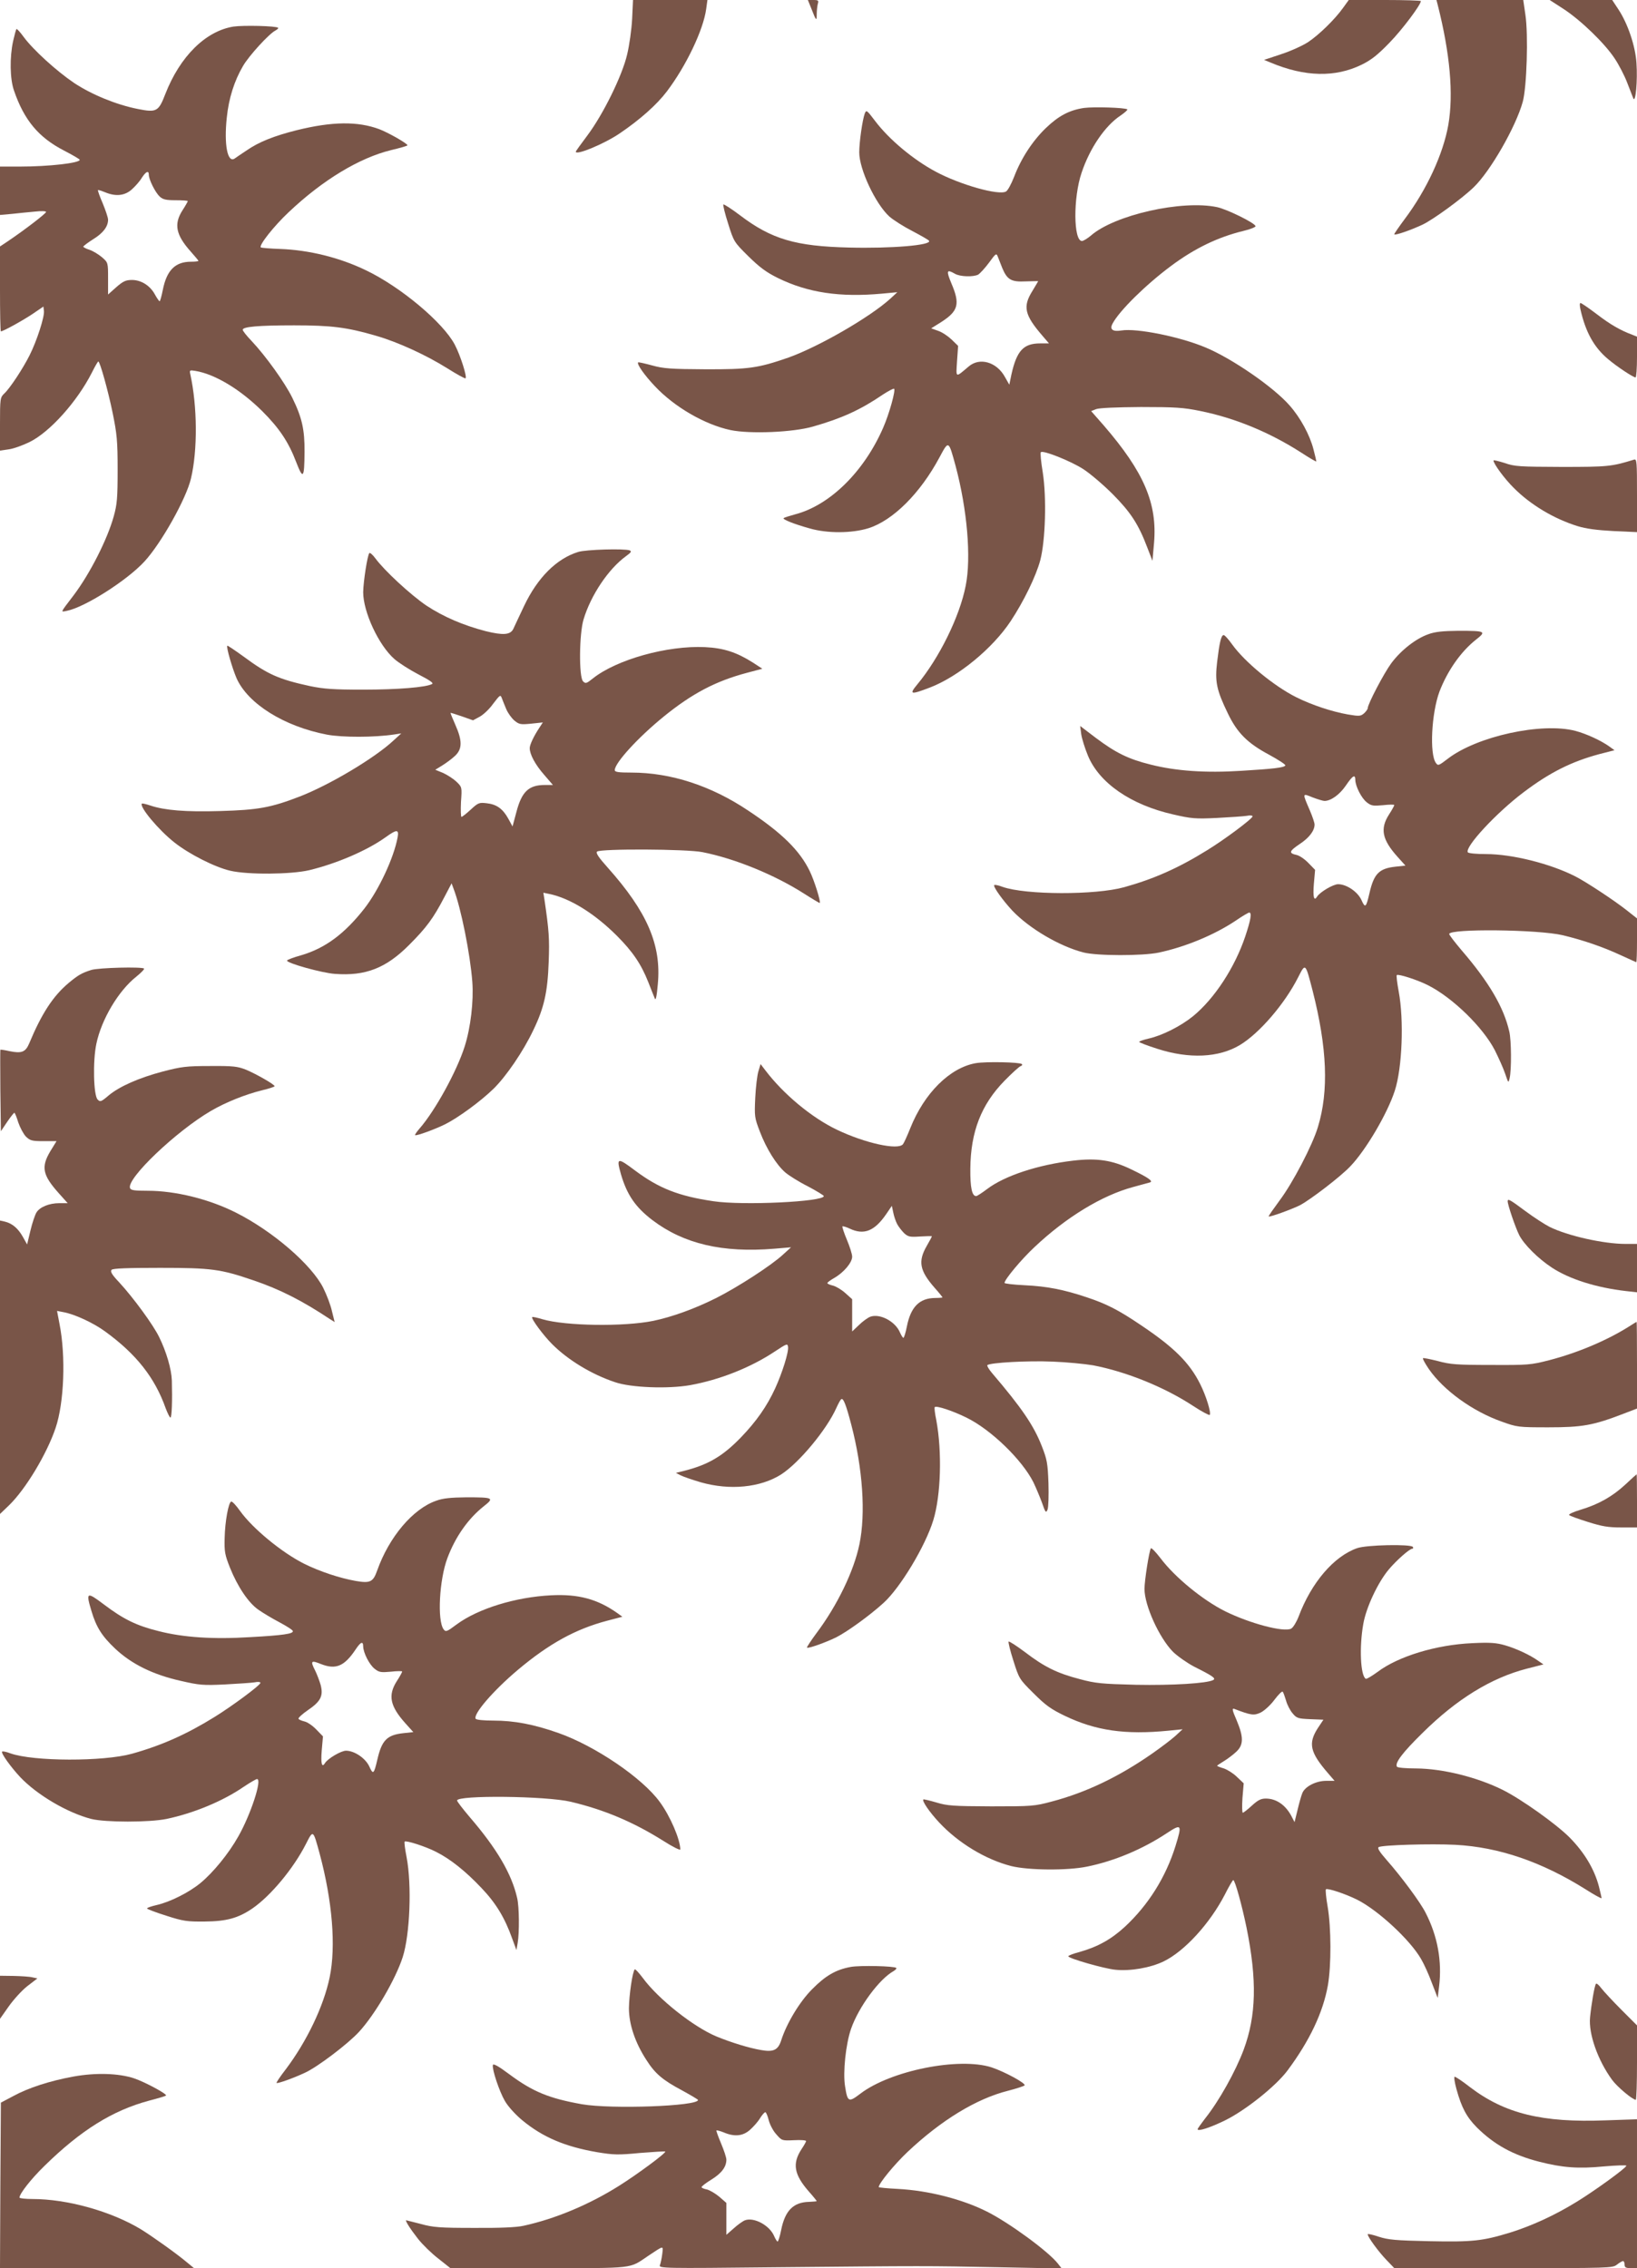 <?xml version="1.0" standalone="no"?>
<!DOCTYPE svg PUBLIC "-//W3C//DTD SVG 20010904//EN"
 "http://www.w3.org/TR/2001/REC-SVG-20010904/DTD/svg10.dtd">
<svg version="1.0" xmlns="http://www.w3.org/2000/svg"
 width="924pt" height="1280pt" viewBox="0 0 924 1280"
 preserveAspectRatio="xMidYMid meet">
<g transform="translate(0,1280) scale(0.1,-0.1)"
fill="#795548" stroke="none">
<path d="M3568 12693 c-3 -60 -16 -150 -28 -200 -28 -121 -137 -341 -225 -458
-36 -48 -65 -88 -65 -91 0 -23 163 45 249 104 115 78 209 162 265 236 109 144
206 347 222 465 l7 51 -210 0 -210 0 -5 -107z"/>
<path d="M4581 12748 c26 -67 29 -69 29 -27 0 19 3 44 6 57 6 19 3 22 -25 22
l-31 0 21 -52z"/>
<path d="M7582 12757 c-47 -66 -136 -153 -199 -195 -31 -20 -99 -51 -152 -68
l-96 -32 39 -16 c191 -80 363 -84 512 -11 55 27 90 55 157 124 73 75 177 214
177 235 0 3 -91 6 -203 6 l-204 0 -31 -43z"/>
<path d="M8115 12773 c70 -276 90 -504 60 -678 -29 -164 -122 -366 -246 -531
-32 -43 -59 -82 -59 -86 0 -9 91 22 161 55 60 29 221 146 287 210 94 90 238
341 277 482 23 82 32 380 15 492 l-12 83 -245 0 -245 0 7 -27z"/>
<path d="M8826 12749 c99 -65 232 -194 288 -279 24 -36 55 -96 70 -135 15 -38
31 -79 35 -90 13 -30 25 101 18 199 -6 96 -49 223 -102 303 l-35 53 -176 0
-177 0 79 -51z"/>
<path d="M1318 12650 c-157 -25 -302 -168 -385 -381 -38 -99 -50 -105 -155
-84 -122 24 -262 82 -360 147 -99 67 -230 186 -284 259 -20 28 -39 48 -41 45
-3 -3 -11 -33 -19 -68 -20 -92 -18 -214 5 -279 57 -167 139 -265 283 -339 48
-25 88 -48 88 -52 0 -18 -174 -38 -337 -38 l-113 0 0 -136 0 -137 68 6 c37 4
95 10 130 13 34 4 62 3 62 -2 0 -9 -122 -102 -212 -163 l-48 -32 0 -239 c0
-132 2 -240 5 -240 13 0 125 62 180 99 l60 41 3 -25 c4 -32 -40 -169 -81 -250
-37 -74 -110 -185 -142 -215 -24 -23 -25 -27 -25 -173 l0 -150 48 7 c26 3 79
22 118 41 115 56 270 229 353 393 17 34 33 62 36 62 9 0 55 -164 81 -291 24
-118 28 -157 28 -319 0 -160 -3 -196 -22 -264 -36 -130 -134 -323 -226 -445
-79 -104 -75 -95 -38 -88 101 20 340 172 438 279 94 102 236 355 262 468 38
160 36 408 -4 589 -5 22 -3 23 28 18 111 -18 254 -104 379 -228 96 -96 148
-174 191 -287 39 -101 46 -92 47 58 1 125 -14 193 -69 305 -41 84 -149 235
-231 322 -27 28 -49 56 -49 62 0 17 88 25 290 25 210 0 299 -11 463 -59 122
-35 283 -109 401 -183 54 -34 101 -60 104 -57 9 9 -29 129 -61 190 -65 124
-305 326 -502 420 -149 72 -321 114 -483 120 -57 2 -107 6 -110 9 -11 12 73
119 157 198 192 182 399 307 579 351 51 12 92 24 92 27 0 10 -107 71 -159 91
-121 45 -265 44 -467 -6 -127 -32 -213 -66 -282 -114 -30 -20 -60 -40 -68 -46
-40 -26 -60 80 -44 230 11 110 43 210 92 293 33 57 146 181 183 200 11 6 18
13 15 15 -10 11 -197 15 -252 7z m-478 -837 c1 -28 36 -98 61 -122 19 -17 35
-21 91 -21 37 0 68 -2 68 -5 0 -2 -13 -26 -30 -52 -50 -78 -37 -139 46 -232
24 -27 44 -51 44 -53 0 -3 -19 -5 -42 -5 -89 0 -137 -48 -159 -159 -7 -35 -15
-64 -18 -64 -3 0 -15 17 -26 37 -27 51 -78 83 -130 83 -35 0 -50 -7 -89 -41
l-46 -41 0 90 c0 90 0 90 -34 120 -19 16 -50 35 -70 42 -20 6 -36 15 -36 18 1
4 26 23 56 42 57 35 84 72 84 110 0 12 -14 53 -30 92 -17 39 -29 73 -27 75 2
2 20 -4 40 -12 60 -25 111 -20 151 16 19 17 45 46 56 65 24 37 40 44 40 17z"/>
<path d="M6120 12191 c-83 -12 -144 -44 -216 -113 -75 -72 -140 -171 -180
-276 -16 -41 -36 -78 -46 -83 -42 -23 -260 39 -396 112 -126 67 -264 182 -343
287 -47 62 -49 63 -58 41 -13 -36 -31 -160 -31 -219 0 -95 91 -290 170 -362
23 -20 81 -57 130 -82 49 -26 92 -50 94 -55 16 -25 -214 -44 -451 -38 -302 7
-438 47 -616 182 -49 37 -91 64 -94 61 -3 -3 9 -52 27 -108 32 -102 33 -104
114 -184 64 -63 102 -91 167 -123 169 -83 350 -110 589 -88 l85 8 -40 -37
c-116 -105 -404 -271 -575 -332 -170 -59 -223 -67 -470 -66 -193 1 -236 4
-300 22 -41 11 -76 19 -78 17 -9 -9 36 -73 95 -135 110 -117 281 -216 426
-247 110 -23 354 -13 467 20 161 46 267 94 393 180 32 21 61 36 64 33 9 -9
-27 -140 -62 -220 -108 -248 -301 -438 -498 -489 -33 -9 -61 -18 -64 -21 -7
-7 60 -34 147 -58 100 -29 238 -28 332 1 139 44 293 198 401 400 52 97 51 98
91 -49 65 -244 89 -516 57 -675 -34 -175 -150 -409 -273 -557 -48 -58 -39 -60
71 -18 161 62 354 221 456 375 74 112 143 254 167 344 29 112 36 352 14 494
-10 60 -15 112 -11 115 12 13 169 -50 239 -95 39 -25 114 -89 167 -142 101
-102 145 -169 195 -301 l29 -75 9 101 c19 223 -57 400 -283 662 l-72 82 28 11
c17 7 116 11 253 12 194 0 240 -3 333 -22 199 -40 394 -121 573 -236 46 -30
84 -52 84 -49 0 3 -7 34 -16 68 -21 82 -74 179 -135 248 -91 104 -325 265
-474 327 -145 61 -389 110 -475 96 -50 -8 -68 6 -50 39 38 72 187 219 331 326
133 99 264 162 408 197 39 9 70 22 68 27 -6 19 -161 95 -217 107 -198 42 -580
-44 -713 -161 -19 -16 -42 -30 -50 -30 -48 0 -50 244 -2 385 46 138 132 265
220 323 25 17 42 33 38 35 -16 10 -189 15 -243 8z m-463 -903 c28 -67 51 -80
132 -76 39 1 71 2 71 1 0 -1 -15 -25 -32 -54 -56 -89 -46 -136 57 -255 l36
-42 -50 0 c-94 0 -132 -41 -162 -175 l-12 -58 -25 44 c-46 84 -142 112 -204
59 -77 -65 -72 -67 -66 30 l6 86 -37 36 c-20 19 -54 42 -76 49 l-39 14 56 35
c98 63 108 102 58 219 -30 72 -27 81 20 54 29 -17 103 -19 131 -5 10 6 38 36
61 67 40 55 42 56 51 32 5 -13 16 -41 24 -61z"/>
<path d="M8921 11053 c29 -128 77 -214 156 -280 51 -43 142 -103 155 -103 4 0
8 52 8 115 l0 115 -27 11 c-67 25 -123 57 -200 116 -46 35 -87 63 -92 63 -5 0
-5 -16 0 -37z"/>
<path d="M8430 10201 c0 -18 63 -104 114 -154 95 -96 228 -175 360 -216 48
-15 110 -23 203 -28 l133 -6 0 207 c0 193 -1 207 -17 202 -127 -39 -147 -41
-408 -41 -238 1 -265 2 -322 22 -35 11 -63 18 -63 14z"/>
<path d="M3263 9685 c-122 -38 -229 -145 -305 -305 -27 -58 -55 -116 -61 -130
-17 -33 -57 -36 -155 -12 -127 33 -239 81 -336 145 -88 60 -236 196 -288 267
-14 19 -29 32 -33 29 -11 -11 -34 -160 -35 -221 0 -111 87 -299 176 -377 25
-22 86 -61 136 -87 64 -33 87 -49 77 -54 -33 -19 -197 -32 -389 -32 -168 0
-222 4 -300 20 -175 38 -239 66 -374 166 -50 36 -91 64 -93 62 -7 -7 28 -127
52 -183 64 -145 270 -273 511 -319 87 -16 266 -16 379 1 l40 6 -45 -41 c-105
-98 -360 -250 -528 -315 -163 -63 -236 -76 -448 -82 -196 -6 -315 4 -395 31
-24 8 -45 13 -48 11 -16 -17 93 -148 183 -219 83 -66 229 -140 316 -160 98
-23 342 -21 445 3 157 38 326 111 430 185 65 47 78 47 69 -1 -21 -114 -106
-296 -187 -400 -112 -143 -221 -224 -357 -264 -44 -12 -80 -26 -80 -30 0 -15
198 -70 270 -75 173 -13 289 32 420 164 97 97 136 150 197 267 l42 80 11 -30
c42 -108 94 -369 106 -526 8 -108 -9 -257 -43 -364 -44 -139 -166 -362 -255
-464 -16 -18 -27 -35 -25 -37 6 -6 110 32 169 61 74 37 200 129 273 200 71 69
169 212 226 333 60 124 80 213 86 382 5 133 2 177 -24 354 l-6 38 34 -7 c116
-24 255 -110 381 -236 89 -89 137 -160 177 -261 16 -40 32 -82 37 -93 5 -14
11 11 17 81 21 221 -60 408 -283 658 -51 57 -68 82 -60 90 17 17 507 15 595
-3 183 -36 408 -128 575 -235 47 -30 86 -53 87 -52 7 7 -31 128 -57 181 -56
115 -156 214 -346 340 -210 141 -438 215 -660 215 -73 0 -94 3 -94 14 0 40
129 182 275 301 161 131 294 201 471 248 l87 23 -52 34 c-93 59 -166 83 -272
88 -212 10 -499 -70 -633 -177 -36 -29 -41 -30 -55 -16 -24 24 -22 268 3 350
41 136 140 284 239 356 29 21 34 28 21 33 -29 11 -248 5 -291 -9z m-405 -888
c9 -21 29 -49 45 -63 27 -22 34 -24 95 -18 l66 7 -19 -29 c-32 -48 -55 -97
-55 -116 0 -35 31 -93 81 -150 l50 -58 -46 0 c-90 0 -130 -37 -160 -152 l-22
-82 -24 44 c-31 56 -66 81 -122 87 -42 5 -48 3 -90 -36 -24 -22 -48 -41 -52
-41 -4 0 -5 38 -3 84 6 84 6 84 -26 115 -17 16 -51 38 -75 49 l-44 18 39 24
c21 13 54 37 72 54 42 39 42 86 2 176 -16 36 -28 66 -27 67 1 1 30 -8 65 -20
l62 -22 37 20 c21 11 56 44 77 74 39 51 41 52 49 30 5 -13 16 -41 25 -62z"/>
<path d="M8063 9221 c-70 -24 -155 -90 -210 -164 -42 -57 -133 -231 -133 -254
0 -5 -9 -18 -20 -28 -19 -17 -27 -18 -92 -7 -90 16 -203 53 -293 98 -125 63
-289 198 -360 297 -22 31 -44 55 -49 53 -14 -3 -23 -44 -36 -152 -13 -111 -4
-157 61 -291 52 -108 110 -167 232 -232 53 -29 95 -56 92 -61 -7 -12 -67 -19
-248 -30 -203 -13 -370 -1 -512 35 -126 31 -198 67 -310 151 l-88 67 6 -47 c4
-26 21 -80 38 -121 64 -154 242 -277 480 -331 104 -24 126 -26 249 -20 74 4
150 9 168 12 17 4 32 2 32 -3 0 -13 -158 -131 -256 -191 -161 -100 -300 -162
-469 -209 -162 -45 -556 -44 -686 2 -23 9 -44 13 -47 10 -8 -8 48 -86 102
-144 96 -101 266 -201 401 -236 77 -20 334 -20 425 -1 151 32 315 100 436 181
36 25 71 45 75 45 16 0 9 -41 -22 -134 -59 -176 -174 -352 -295 -451 -69 -56
-174 -109 -250 -126 -30 -7 -54 -15 -54 -19 0 -3 46 -21 103 -39 180 -58 346
-50 465 21 110 66 253 232 329 382 42 83 41 83 82 -75 82 -322 92 -566 30
-769 -31 -104 -143 -317 -215 -413 -36 -49 -65 -90 -63 -92 6 -5 127 39 176
63 59 31 229 161 284 219 88 91 211 300 252 428 42 129 52 399 22 559 -9 49
-14 90 -11 93 8 8 117 -27 176 -57 139 -70 310 -237 377 -366 22 -44 49 -104
59 -134 18 -53 18 -54 25 -25 11 47 10 215 -2 264 -31 136 -114 278 -269 458
-38 45 -70 86 -70 92 0 31 501 26 641 -7 116 -28 227 -66 328 -113 46 -21 85
-39 87 -39 2 0 4 56 4 124 l0 123 -57 45 c-72 57 -233 163 -293 193 -140 71
-355 125 -502 125 -53 0 -99 4 -103 10 -18 30 161 223 315 339 148 112 271
173 427 215 l86 22 -29 21 c-49 35 -131 72 -191 88 -190 50 -556 -30 -721
-157 -51 -39 -55 -41 -67 -24 -37 50 -25 282 20 403 45 117 120 225 206 293
60 47 55 50 -99 50 -86 -1 -131 -5 -169 -19z m-413 -823 c1 -36 35 -103 65
-126 25 -20 36 -21 92 -16 34 4 63 4 63 1 0 -4 -13 -28 -30 -54 -51 -80 -39
-141 48 -238 l45 -50 -56 -6 c-93 -10 -122 -40 -147 -149 -19 -82 -24 -87 -45
-40 -21 47 -84 90 -132 90 -28 0 -102 -44 -118 -69 -18 -30 -25 -5 -19 70 l7
80 -38 39 c-21 22 -51 42 -66 45 -46 10 -43 21 16 61 55 36 85 76 85 111 0 10
-12 45 -26 78 -44 102 -44 99 15 75 29 -11 59 -20 67 -20 36 0 85 35 120 86
40 59 54 66 54 32z"/>
<path d="M515 7326 c-54 -17 -74 -29 -126 -72 -89 -74 -154 -174 -224 -342
-21 -50 -43 -58 -112 -44 -26 6 -49 9 -51 8 -1 -2 -1 -106 0 -231 l3 -229 35
52 c19 28 38 52 41 52 3 0 13 -24 22 -54 10 -29 29 -65 43 -80 24 -23 34 -26
100 -26 l73 0 -35 -57 c-53 -89 -44 -134 47 -236 l51 -57 -47 0 c-57 0 -109
-21 -129 -52 -8 -13 -24 -59 -34 -102 l-19 -79 -24 43 c-27 48 -60 76 -102 86
l-27 6 0 -828 0 -828 51 49 c94 91 214 291 263 437 48 142 58 404 22 586 l-14
74 36 -7 c62 -11 168 -60 234 -108 178 -129 282 -262 343 -434 11 -29 23 -53
27 -53 8 0 11 97 8 209 -2 64 -31 163 -72 246 -33 68 -144 220 -225 308 -42
44 -52 62 -43 71 8 8 89 11 273 11 290 0 342 -7 526 -70 151 -51 278 -116 433
-219 l27 -17 -15 60 c-7 34 -30 94 -50 134 -66 130 -283 318 -491 423 -152 77
-343 124 -499 124 -76 0 -96 3 -100 15 -21 53 260 321 457 436 84 49 195 93
288 116 39 9 71 20 71 23 0 10 -104 69 -161 93 -48 19 -72 22 -204 21 -134 0
-162 -4 -266 -31 -136 -36 -247 -85 -308 -137 -40 -34 -46 -36 -60 -21 -23 23
-28 216 -7 315 29 138 125 299 225 378 27 22 47 42 44 46 -12 11 -257 5 -298
-8z"/>
<path d="M5507 6800 c-146 -26 -290 -169 -369 -367 -17 -43 -36 -84 -41 -90
-27 -36 -215 6 -372 81 -143 68 -303 201 -406 337 l-26 34 -12 -40 c-7 -22
-15 -89 -18 -150 -5 -106 -4 -113 26 -191 37 -97 93 -187 144 -231 20 -17 77
-53 127 -78 49 -26 90 -51 90 -55 0 -32 -458 -54 -623 -29 -197 29 -308 73
-442 173 -101 76 -107 74 -80 -21 34 -116 82 -186 178 -259 177 -134 396 -185
687 -161 l95 8 -44 -40 c-65 -61 -257 -185 -378 -246 -124 -62 -250 -107 -355
-129 -166 -34 -497 -29 -626 9 -30 9 -56 15 -58 12 -8 -7 62 -102 113 -153 89
-89 222 -170 354 -214 89 -31 299 -39 424 -17 167 30 342 99 480 191 65 43 70
45 73 26 5 -29 -33 -149 -73 -236 -46 -100 -106 -186 -194 -277 -102 -105
-183 -153 -321 -188 l-45 -11 27 -14 c14 -7 65 -25 113 -39 164 -47 337 -30
454 44 102 66 258 254 312 376 11 24 23 47 28 49 11 7 26 -29 56 -144 65 -248
82 -502 46 -675 -31 -151 -125 -345 -242 -501 -32 -43 -56 -80 -54 -82 6 -7
106 29 165 58 63 32 189 123 267 194 94 85 236 320 281 467 43 140 50 386 17
564 -8 38 -12 72 -9 74 9 10 102 -21 179 -59 139 -68 314 -238 378 -365 13
-27 35 -79 48 -114 20 -58 23 -61 32 -40 5 13 7 80 5 149 -4 112 -8 134 -38
210 -45 115 -112 214 -281 412 -18 21 -29 41 -26 44 14 14 228 26 367 20 80
-3 183 -13 230 -21 188 -36 403 -123 566 -230 47 -31 89 -53 92 -50 10 10 -20
108 -54 175 -60 120 -148 207 -333 331 -127 86 -195 121 -310 159 -126 42
-220 61 -348 67 -62 3 -113 9 -113 13 0 19 95 133 169 202 180 170 382 292
556 339 44 12 87 24 95 26 22 6 -7 27 -105 74 -107 52 -194 65 -328 49 -197
-23 -386 -85 -485 -160 -29 -22 -57 -40 -62 -40 -24 0 -34 49 -33 155 2 209
62 362 193 496 41 42 82 79 90 82 8 2 12 8 8 12 -10 11 -206 15 -261 5z m-443
-908 c8 -15 26 -38 39 -51 23 -21 33 -23 91 -19 36 2 66 3 66 1 0 -2 -13 -27
-30 -56 -49 -86 -39 -138 45 -234 25 -28 45 -53 45 -55 0 -1 -19 -3 -42 -3
-88 -1 -137 -50 -159 -160 -7 -36 -16 -65 -20 -65 -3 0 -12 14 -19 30 -26 63
-114 109 -168 89 -15 -6 -44 -27 -64 -47 l-38 -36 0 91 0 91 -39 35 c-21 19
-53 38 -70 42 -17 4 -31 10 -31 14 0 4 18 17 39 29 54 31 101 87 101 120 0 15
-14 58 -30 96 -16 38 -27 72 -25 75 3 2 21 -3 40 -12 81 -39 141 -15 207 81
l32 47 8 -38 c4 -21 14 -50 22 -65z"/>
<path d="M8510 6021 c0 -21 44 -149 65 -191 27 -53 107 -133 185 -184 99 -65
251 -113 418 -132 l62 -7 0 137 0 136 -64 0 c-125 0 -329 46 -431 97 -27 14
-89 54 -136 89 -87 65 -99 71 -99 55z"/>
<path d="M9195 5314 c-127 -80 -292 -149 -450 -190 -105 -27 -120 -28 -330
-27 -192 0 -230 3 -299 22 -44 11 -82 19 -84 16 -3 -3 12 -30 33 -61 83 -120
247 -239 412 -297 86 -31 93 -32 263 -32 191 0 253 11 422 76 l78 30 0 245 c0
134 -1 244 -2 244 -2 0 -21 -12 -43 -26z"/>
<path d="M9173 4421 c-73 -67 -149 -110 -251 -141 -41 -12 -70 -26 -65 -30 4
-5 52 -22 106 -39 79 -25 114 -31 187 -31 l90 0 0 150 c0 83 -1 150 -2 150 -2
-1 -31 -27 -65 -59z"/>
<path d="M2463 4331 c-132 -45 -267 -205 -334 -394 -23 -65 -39 -73 -121 -59
-90 16 -203 53 -293 98 -125 63 -289 198 -360 297 -22 31 -44 55 -50 53 -15
-4 -35 -111 -37 -206 -2 -76 1 -94 30 -167 43 -107 104 -198 160 -237 24 -17
77 -49 119 -71 41 -22 76 -44 76 -50 3 -15 -56 -24 -240 -34 -209 -13 -378 -2
-518 34 -125 31 -198 67 -308 150 -98 74 -103 71 -71 -36 27 -91 59 -142 133
-212 93 -88 215 -148 372 -183 104 -24 126 -26 249 -20 74 4 150 9 168 12 17
4 32 2 32 -3 0 -13 -158 -130 -258 -192 -158 -98 -299 -161 -467 -208 -162
-45 -556 -44 -686 2 -23 9 -44 13 -47 10 -8 -8 48 -86 102 -144 96 -101 266
-201 401 -236 80 -20 328 -20 425 0 153 32 319 101 435 181 36 24 70 44 76 44
30 0 -36 -201 -106 -324 -55 -98 -143 -205 -215 -264 -65 -53 -171 -106 -246
-123 -30 -7 -54 -15 -54 -19 0 -4 48 -22 108 -41 96 -31 118 -34 217 -33 124
1 189 19 270 74 104 72 232 226 302 364 41 81 40 81 77 -54 72 -268 93 -523
57 -698 -34 -164 -129 -362 -248 -520 -31 -40 -54 -74 -52 -77 5 -5 95 27 161
58 70 32 243 163 305 231 90 98 206 297 246 421 41 127 52 407 22 564 -9 46
-14 85 -11 88 8 8 117 -27 176 -57 82 -41 168 -110 257 -204 82 -86 132 -168
174 -286 l24 -65 7 40 c10 59 9 204 -3 254 -31 136 -114 278 -269 458 -38 45
-70 86 -70 92 0 31 501 26 641 -7 190 -45 353 -114 522 -220 53 -34 97 -56 97
-49 -1 57 -57 188 -116 268 -99 136 -365 316 -572 389 -139 49 -249 70 -368
70 -51 0 -95 4 -99 10 -16 26 101 161 239 277 175 147 324 229 501 276 l88 23
-29 21 c-112 79 -220 108 -374 100 -200 -10 -411 -75 -532 -164 -56 -42 -62
-44 -74 -28 -37 50 -24 281 21 401 45 121 118 224 205 293 61 48 56 51 -98 51
-86 -1 -131 -5 -169 -19z m-413 -823 c1 -36 35 -103 65 -126 25 -20 36 -21 92
-16 34 4 63 4 63 1 0 -4 -13 -28 -30 -54 -51 -80 -39 -141 48 -238 l45 -50
-56 -6 c-93 -10 -122 -40 -147 -149 -19 -82 -24 -87 -45 -40 -21 47 -84 90
-132 90 -28 0 -102 -44 -118 -69 -18 -30 -25 -5 -19 70 l7 80 -38 39 c-21 22
-51 42 -66 45 -16 4 -31 10 -34 15 -3 5 21 27 53 49 72 49 88 80 72 142 -7 24
-21 61 -31 81 -28 55 -24 60 33 37 84 -33 132 -12 195 82 29 44 43 49 43 17z"/>
<path d="M7660 4063 c-131 -46 -258 -194 -330 -386 -12 -31 -31 -62 -42 -68
-41 -22 -233 29 -373 98 -126 63 -284 192 -365 300 -27 35 -51 60 -54 55 -10
-16 -36 -183 -36 -229 0 -93 83 -276 161 -355 26 -25 80 -63 120 -84 104 -52
124 -66 107 -75 -34 -19 -231 -31 -436 -27 -194 5 -228 8 -317 32 -127 33
-199 68 -309 152 -48 36 -90 63 -93 60 -3 -3 9 -52 27 -108 32 -101 33 -104
114 -184 67 -67 97 -89 176 -127 175 -84 341 -108 585 -84 l80 8 -40 -37 c-22
-20 -80 -64 -130 -99 -189 -132 -375 -221 -569 -272 -97 -26 -111 -27 -341
-27 -214 1 -248 3 -310 22 -38 11 -71 19 -73 17 -9 -8 34 -71 90 -131 108
-115 261 -208 406 -245 97 -24 317 -26 428 -3 153 31 313 98 449 188 85 56 88
51 50 -72 -55 -176 -153 -332 -285 -455 -77 -71 -154 -114 -257 -143 -35 -9
-63 -20 -63 -24 0 -12 203 -70 265 -76 85 -9 199 11 273 47 118 57 261 214
345 376 23 46 45 83 48 83 10 0 49 -142 75 -268 60 -297 55 -497 -16 -689 -46
-123 -139 -290 -219 -390 -22 -29 -41 -55 -41 -59 0 -14 69 8 155 50 116 57
287 194 352 281 126 169 201 329 228 480 20 114 19 326 -1 444 -9 51 -13 95
-10 99 9 8 111 -26 177 -59 117 -59 298 -226 360 -334 16 -27 44 -88 61 -135
l33 -85 8 65 c17 141 -8 283 -76 415 -30 60 -137 204 -219 297 -42 48 -55 69
-46 74 19 12 294 20 433 13 246 -13 487 -96 733 -250 50 -32 92 -55 92 -51 0
4 -7 34 -15 66 -26 99 -83 193 -166 277 -76 76 -271 215 -377 268 -145 72
-339 120 -489 121 -56 0 -105 4 -108 10 -13 21 32 80 144 190 194 192 388 311
589 363 l94 24 -29 20 c-46 33 -125 70 -188 88 -48 14 -84 17 -185 12 -203 -9
-417 -74 -534 -162 -33 -24 -63 -42 -67 -39 -30 18 -37 179 -14 309 16 93 82
234 144 308 43 51 117 117 133 117 5 0 6 5 3 10 -10 17 -263 12 -315 -7z
m-401 -860 c6 -23 23 -56 37 -72 23 -28 31 -30 99 -33 l75 -3 -32 -48 c-55
-86 -44 -136 58 -254 l37 -43 -48 0 c-57 0 -119 -32 -134 -69 -6 -14 -18 -57
-27 -95 l-17 -69 -15 29 c-33 66 -87 104 -147 104 -28 0 -45 -9 -79 -40 -24
-22 -47 -40 -51 -40 -4 0 -5 37 -2 83 l7 83 -38 36 c-20 20 -54 41 -74 48 -21
6 -38 13 -38 15 0 2 17 13 38 26 20 12 52 36 70 53 42 39 42 83 2 178 -25 57
-27 69 -13 64 94 -36 111 -39 150 -20 21 11 55 42 77 72 22 29 42 49 46 45 4
-4 12 -27 19 -50z"/>
<path d="M4803 1700 c-84 -15 -143 -49 -219 -126 -70 -70 -143 -191 -174 -287
-18 -57 -44 -69 -116 -56 -68 12 -163 41 -249 76 -130 54 -329 211 -417 331
-22 29 -42 51 -45 48 -13 -12 -32 -145 -33 -219 0 -91 35 -195 99 -293 49 -77
92 -113 201 -171 49 -27 90 -51 90 -54 1 -35 -489 -53 -656 -24 -184 33 -276
70 -409 169 -63 47 -91 62 -93 52 -5 -25 36 -148 68 -203 18 -31 58 -75 96
-107 118 -98 245 -151 426 -182 91 -15 118 -16 241 -4 76 6 140 10 142 8 7 -7
-158 -129 -260 -193 -168 -106 -361 -187 -540 -226 -40 -9 -132 -13 -280 -12
-192 0 -230 3 -299 22 -44 11 -81 21 -83 21 -8 0 22 -48 66 -104 25 -32 77
-83 115 -112 l68 -54 500 0 c553 0 506 -5 618 70 89 59 84 59 78 9 -3 -24 -9
-52 -13 -62 -8 -18 14 -19 651 -12 856 8 849 8 1263 0 l354 -7 -22 28 c-53 68
-276 231 -400 293 -139 70 -330 119 -503 128 -60 3 -108 8 -108 10 0 21 89
129 163 199 190 179 388 300 567 345 47 12 89 26 93 30 12 10 -111 77 -186
102 -184 59 -569 -18 -740 -148 -67 -51 -73 -49 -87 41 -13 78 4 239 34 325
43 123 159 281 241 326 11 7 17 14 14 17 -10 11 -204 15 -256 6z m-464 -865
c6 -24 25 -61 43 -80 31 -36 32 -36 100 -33 37 2 68 0 68 -5 0 -4 -12 -25 -26
-46 -53 -81 -42 -143 41 -238 25 -28 45 -53 45 -55 0 -1 -19 -3 -43 -4 -89 -2
-136 -49 -158 -160 -7 -35 -16 -64 -20 -64 -3 0 -12 14 -19 30 -25 61 -114
109 -165 90 -13 -5 -42 -26 -64 -46 l-41 -36 0 90 0 90 -40 35 c-23 19 -54 37
-70 41 -17 3 -30 9 -30 13 0 5 25 24 56 43 58 36 84 72 84 112 0 13 -14 54
-30 92 -16 38 -28 71 -26 73 2 2 21 -3 41 -11 61 -26 109 -21 149 15 19 17 45
46 56 65 12 19 25 34 30 34 4 0 13 -20 19 -45z"/>
<path d="M0 1528 l0 -121 50 71 c27 38 74 90 105 114 l56 43 -28 6 c-15 4 -63
7 -105 8 l-78 1 0 -122z"/>
<path d="M9008 1604 c-8 -12 -25 -110 -33 -189 -9 -92 43 -241 124 -352 28
-39 115 -112 134 -113 4 0 7 94 7 210 l0 210 -87 87 c-49 49 -100 104 -114
122 -14 19 -28 31 -31 25z"/>
<path d="M414 1081 c-132 -24 -253 -63 -339 -110 l-70 -37 -3 -467 -2 -467
547 0 548 0 -39 32 c-55 47 -200 150 -262 188 -168 101 -414 170 -610 170 -41
0 -74 4 -74 8 0 22 66 106 141 179 206 202 385 313 590 368 50 13 94 26 96 29
8 8 -118 76 -180 97 -87 29 -217 33 -343 10z"/>
<path d="M8221 1010 c29 -105 57 -157 115 -216 98 -97 204 -156 354 -194 129
-33 219 -40 363 -26 70 6 127 8 127 4 0 -12 -178 -141 -281 -204 -125 -77
-253 -135 -374 -173 -157 -48 -212 -54 -458 -49 -189 4 -231 8 -284 25 -35 12
-63 18 -63 14 0 -15 60 -97 104 -143 l46 -48 616 0 c601 0 616 0 641 20 14 11
30 20 34 20 5 0 9 -9 9 -20 0 -16 7 -20 35 -20 l35 0 0 420 0 420 -177 -6
c-358 -14 -569 38 -765 187 -42 33 -81 59 -87 59 -5 0 -1 -30 10 -70z"/>
</g>
</svg>
